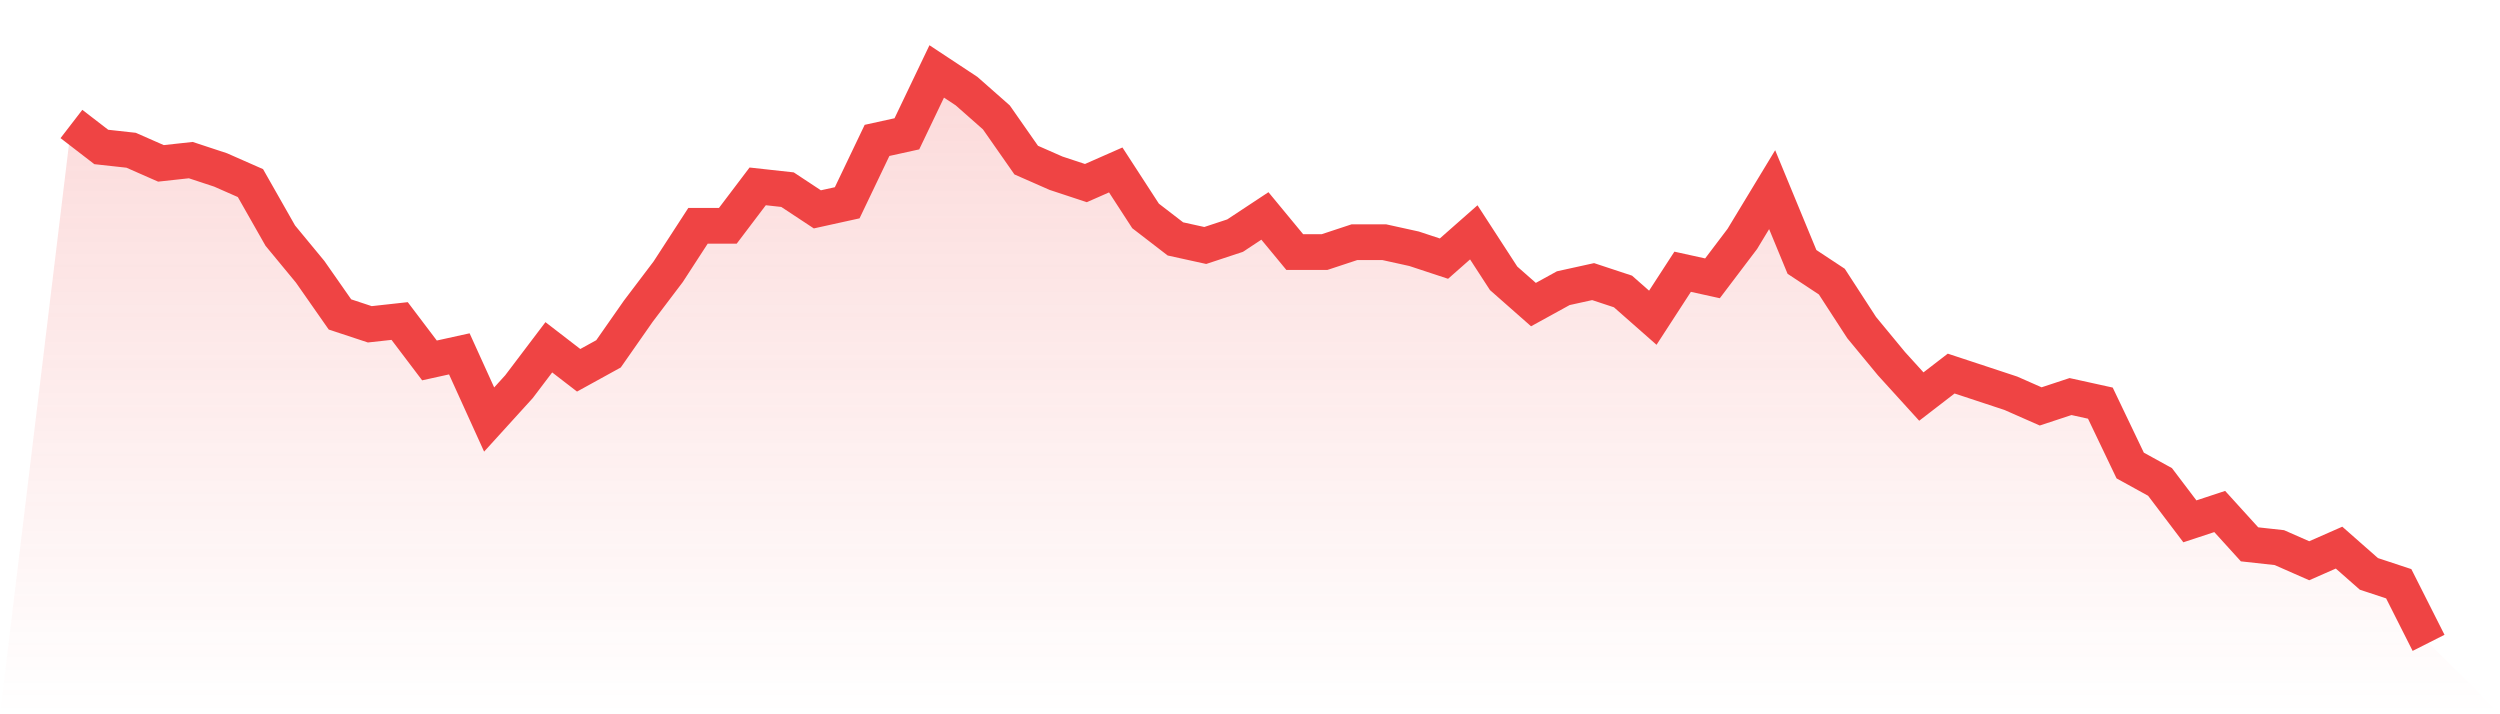 <svg viewBox="0 0 140 40" xmlns="http://www.w3.org/2000/svg">
<defs>
<linearGradient id="gradient" x1="0" x2="0" y1="0" y2="1">
<stop offset="0%" stop-color="#ef4444" stop-opacity="0.2"/>
<stop offset="100%" stop-color="#ef4444" stop-opacity="0"/>
</linearGradient>
</defs>
<path d="M4,6.943 L4,6.943 L5.671,8.23 L7.342,8.414 L9.013,9.149 L10.684,8.966 L12.354,9.517 L14.025,10.253 L15.696,13.195 L17.367,15.218 L19.038,17.609 L20.709,18.161 L22.38,17.977 L24.051,20.184 L25.722,19.816 L27.392,23.494 L29.063,21.655 L30.734,19.448 L32.405,20.736 L34.076,19.816 L35.747,17.425 L37.418,15.218 L39.089,12.644 L40.759,12.644 L42.43,10.437 L44.101,10.621 L45.772,11.724 L47.443,11.356 L49.114,7.862 L50.785,7.494 L52.456,4 L54.127,5.103 L55.797,6.575 L57.468,8.966 L59.139,9.701 L60.81,10.253 L62.481,9.517 L64.152,12.092 L65.823,13.379 L67.494,13.747 L69.165,13.195 L70.835,12.092 L72.506,14.115 L74.177,14.115 L75.848,13.563 L77.519,13.563 L79.19,13.931 L80.861,14.483 L82.532,13.011 L84.203,15.586 L85.873,17.057 L87.544,16.138 L89.215,15.77 L90.886,16.322 L92.557,17.793 L94.228,15.218 L95.899,15.586 L97.57,13.379 L99.24,10.621 L100.911,14.667 L102.582,15.77 L104.253,18.345 L105.924,20.368 L107.595,22.207 L109.266,20.92 L110.937,21.471 L112.608,22.023 L114.278,22.759 L115.949,22.207 L117.62,22.575 L119.291,26.069 L120.962,26.989 L122.633,29.195 L124.304,28.644 L125.975,30.483 L127.646,30.667 L129.316,31.402 L130.987,30.667 L132.658,32.138 L134.329,32.69 L136,36 L140,40 L0,40 z" fill="url(#gradient)"/>
<path d="M4,6.943 L4,6.943 L5.671,8.23 L7.342,8.414 L9.013,9.149 L10.684,8.966 L12.354,9.517 L14.025,10.253 L15.696,13.195 L17.367,15.218 L19.038,17.609 L20.709,18.161 L22.38,17.977 L24.051,20.184 L25.722,19.816 L27.392,23.494 L29.063,21.655 L30.734,19.448 L32.405,20.736 L34.076,19.816 L35.747,17.425 L37.418,15.218 L39.089,12.644 L40.759,12.644 L42.43,10.437 L44.101,10.621 L45.772,11.724 L47.443,11.356 L49.114,7.862 L50.785,7.494 L52.456,4 L54.127,5.103 L55.797,6.575 L57.468,8.966 L59.139,9.701 L60.81,10.253 L62.481,9.517 L64.152,12.092 L65.823,13.379 L67.494,13.747 L69.165,13.195 L70.835,12.092 L72.506,14.115 L74.177,14.115 L75.848,13.563 L77.519,13.563 L79.19,13.931 L80.861,14.483 L82.532,13.011 L84.203,15.586 L85.873,17.057 L87.544,16.138 L89.215,15.77 L90.886,16.322 L92.557,17.793 L94.228,15.218 L95.899,15.586 L97.57,13.379 L99.24,10.621 L100.911,14.667 L102.582,15.77 L104.253,18.345 L105.924,20.368 L107.595,22.207 L109.266,20.92 L110.937,21.471 L112.608,22.023 L114.278,22.759 L115.949,22.207 L117.62,22.575 L119.291,26.069 L120.962,26.989 L122.633,29.195 L124.304,28.644 L125.975,30.483 L127.646,30.667 L129.316,31.402 L130.987,30.667 L132.658,32.138 L134.329,32.69 L136,36" fill="none" stroke="#ef4444" stroke-width="2"/>
</svg>